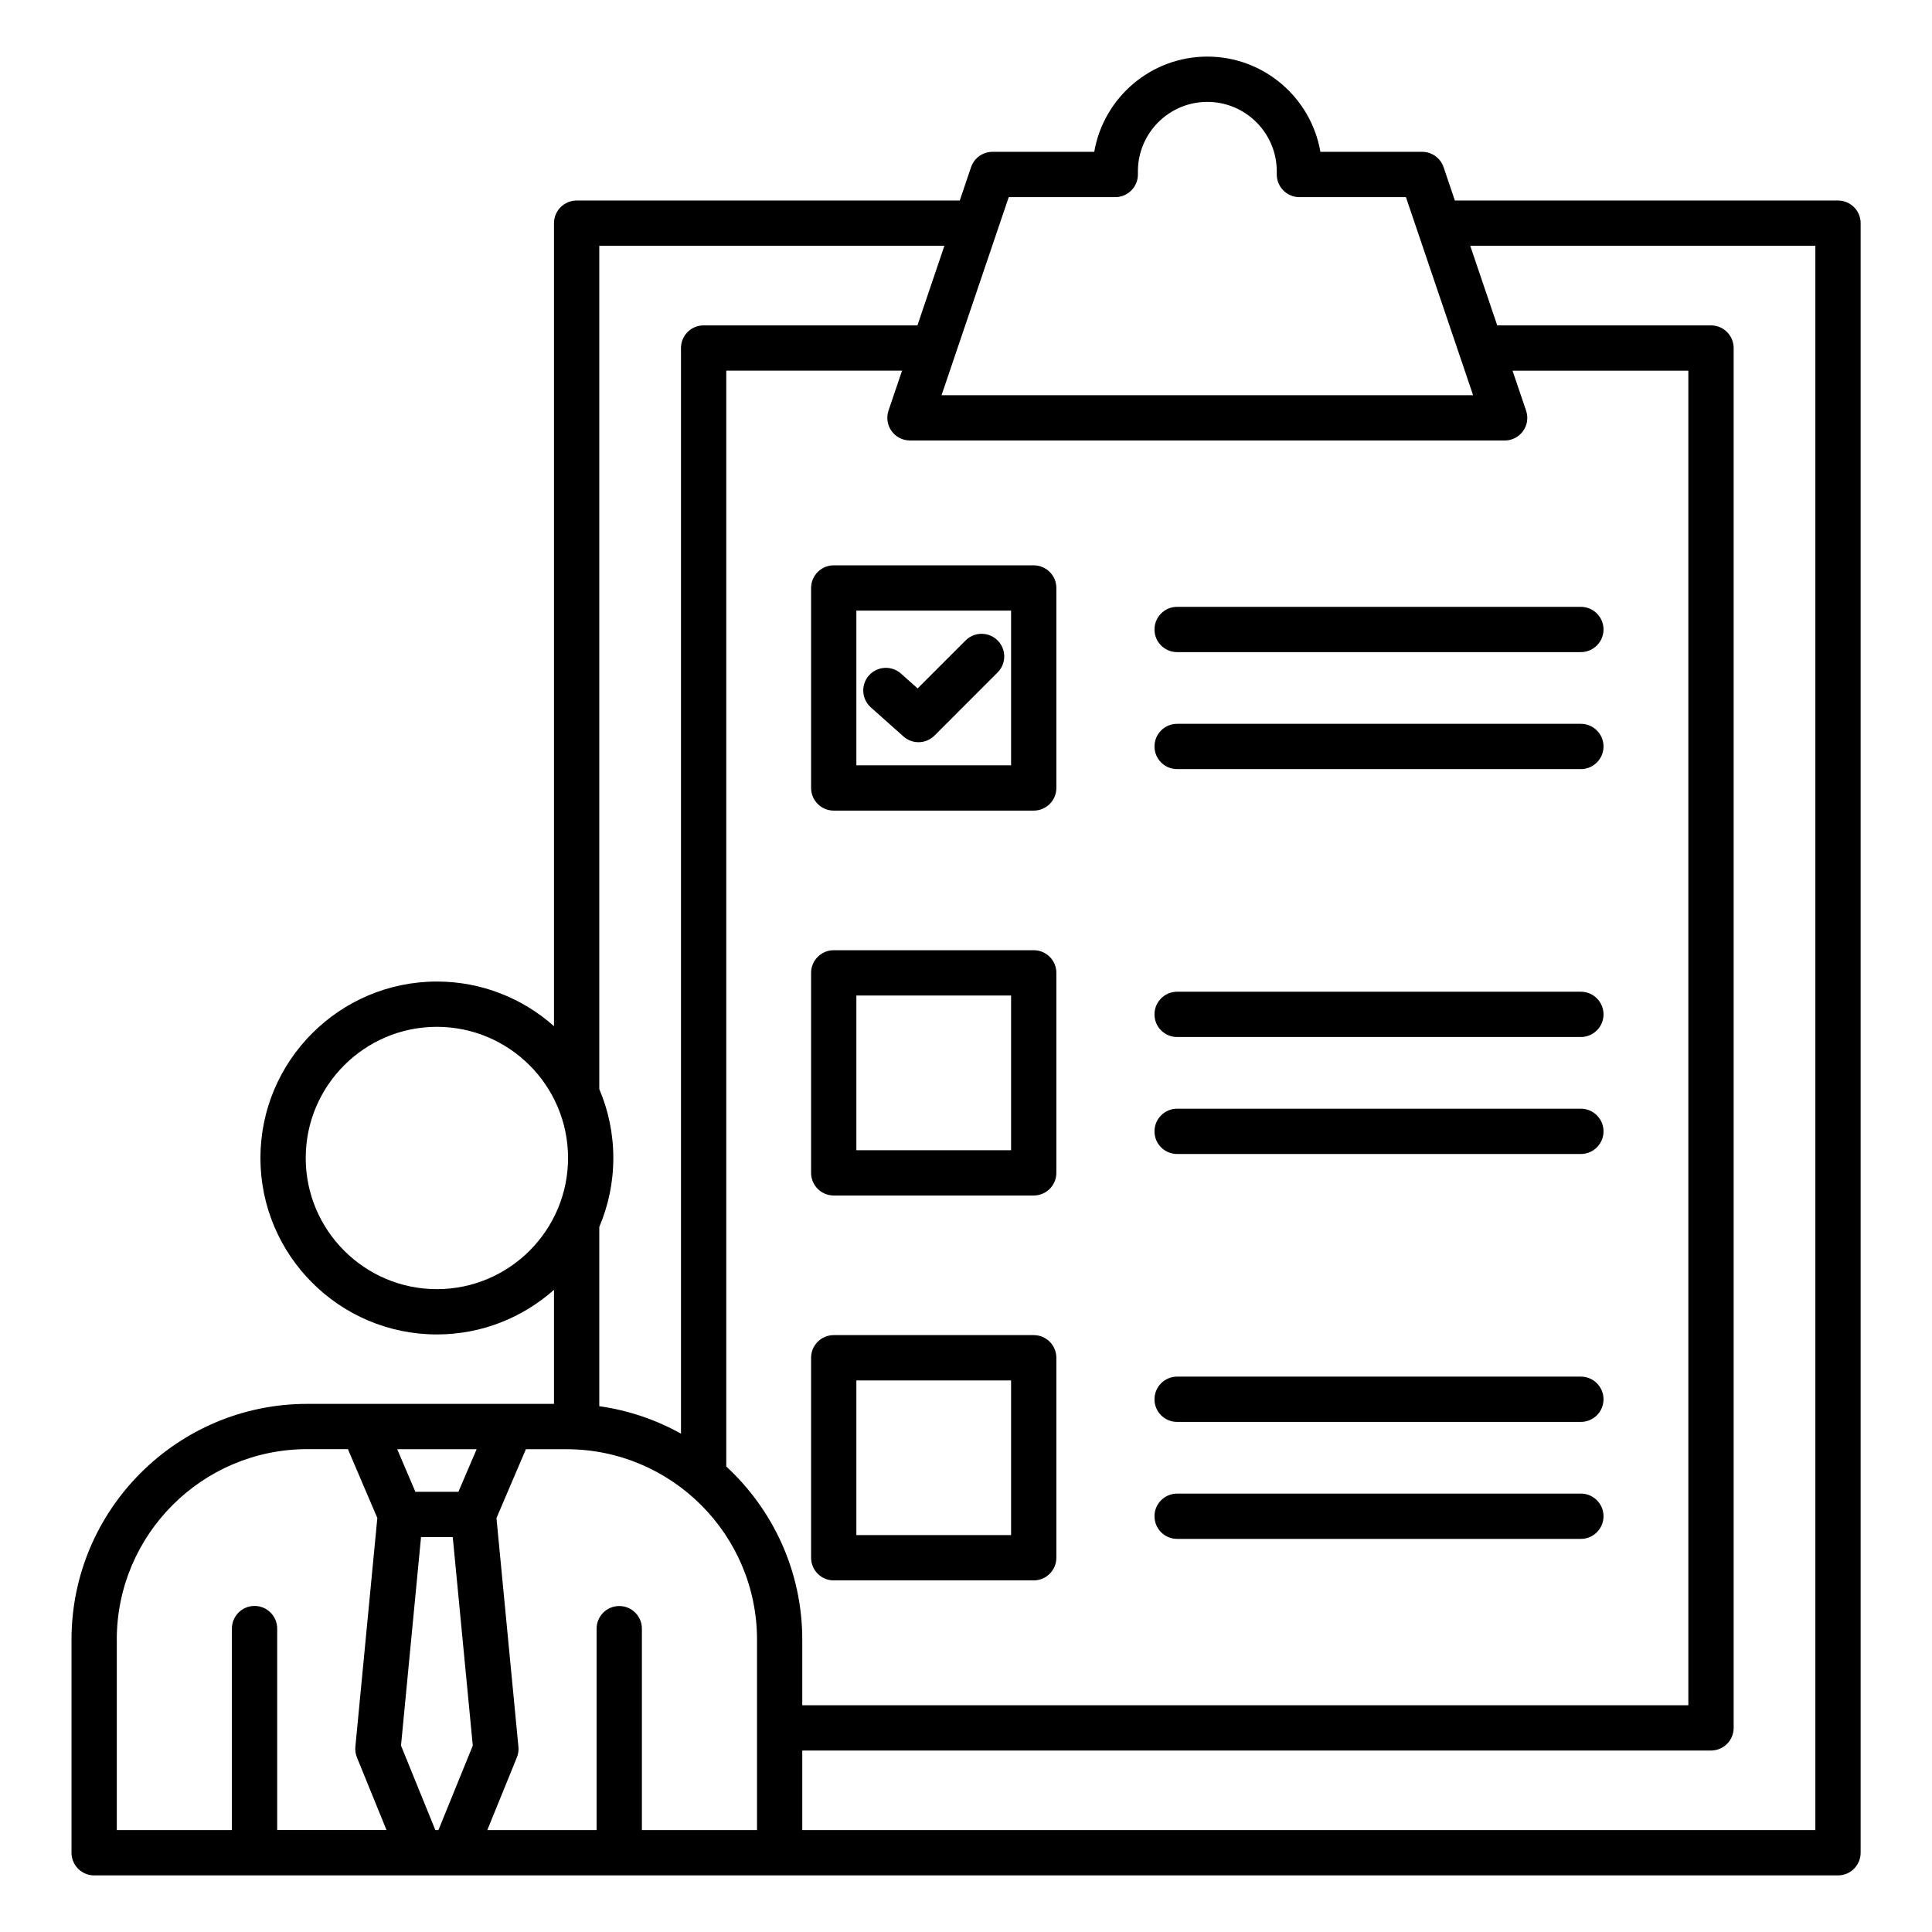 <svg xmlns="http://www.w3.org/2000/svg" width="95" height="95" viewBox="0 0 95 95" fill="none"><path d="M90.377 9.86H71.539L70.984 8.222C70.83 7.769 70.407 7.466 69.93 7.466H64.926C64.47 4.811 62.15 2.783 59.365 2.783C56.582 2.783 54.263 4.811 53.806 7.466H48.802C48.325 7.466 47.9 7.771 47.748 8.222L47.193 9.86H28.355C27.741 9.86 27.241 10.359 27.241 10.973V50.459C25.709 49.096 23.692 48.264 21.482 48.264C16.699 48.266 12.806 52.157 12.806 56.941C12.806 61.724 16.697 65.617 21.482 65.617C23.69 65.617 25.707 64.785 27.241 63.422V69.031H15.109C8.716 69.031 3.516 74.232 3.516 80.624V91.103C3.516 91.718 4.015 92.217 4.629 92.217H28.355H38.335H90.377C90.992 92.217 91.491 91.718 91.491 91.103V10.973C91.491 10.359 90.992 9.86 90.377 9.86ZM49.602 9.693H54.84C55.454 9.693 55.953 9.194 55.953 8.58V8.424C55.953 6.541 57.484 5.01 59.367 5.01C61.248 5.01 62.781 6.541 62.781 8.424V8.58C62.781 9.194 63.28 9.693 63.894 9.693H69.132L72.435 19.434H46.297L49.602 9.693ZM73.986 21.661C74.344 21.661 74.682 21.488 74.892 21.197C75.102 20.906 75.157 20.531 75.04 20.191L74.374 18.228H83.019V83.852H39.449V80.626C39.449 77.262 38.007 74.23 35.712 72.111V18.226H44.356L43.69 20.189C43.575 20.529 43.631 20.904 43.839 21.195C44.048 21.486 44.384 21.659 44.744 21.659H73.986V21.661ZM46.438 12.086L45.111 16H34.598C33.984 16 33.485 16.499 33.485 17.113V70.495C32.264 69.814 30.908 69.348 29.468 69.146V60.331C29.912 59.288 30.158 58.143 30.158 56.941C30.158 55.738 29.912 54.592 29.468 53.551V12.086H46.438ZM21.482 63.39C17.927 63.39 15.033 60.498 15.033 56.941C15.033 53.384 17.925 50.491 21.482 50.491C25.037 50.491 27.932 53.384 27.932 56.941C27.932 60.498 25.039 63.39 21.482 63.39ZM21.408 89.99L19.718 85.834L20.703 75.582H22.263L23.248 85.834L21.558 89.99H21.408ZM22.54 73.356H20.426L19.53 71.259H23.438L22.54 73.356ZM5.742 80.624C5.742 75.46 9.943 71.257 15.109 71.257H17.107L18.554 74.644L17.474 85.891C17.458 86.07 17.484 86.251 17.552 86.417L19.005 89.987H13.63V80.08C13.63 79.466 13.131 78.967 12.517 78.967C11.902 78.967 11.403 79.466 11.403 80.08V89.99H5.744V80.624H5.742ZM31.563 89.99V80.084C31.563 79.47 31.064 78.971 30.45 78.971C29.835 78.971 29.336 79.47 29.336 80.084V89.99H28.355H23.961L25.414 86.42C25.483 86.253 25.509 86.073 25.492 85.895L24.412 74.647L25.859 71.261H27.858C33.021 71.261 37.224 75.462 37.224 80.627V89.99H31.563ZM89.264 89.99H39.449V86.077H84.134C84.748 86.077 85.247 85.578 85.247 84.964V17.113C85.247 16.499 84.748 16 84.134 16H73.621L72.294 12.086H89.264V89.99ZM39.883 28.912V38.746C39.883 39.36 40.382 39.859 40.996 39.859H50.83C51.444 39.859 51.943 39.36 51.943 38.746V28.912C51.943 28.298 51.444 27.799 50.83 27.799H40.996C40.382 27.799 39.883 28.298 39.883 28.912ZM42.109 30.025H49.717V37.633H42.109V30.025ZM56.768 30.953C56.768 30.339 57.267 29.84 57.881 29.84H77.734C78.349 29.84 78.848 30.339 78.848 30.953C78.848 31.567 78.349 32.066 77.734 32.066H57.881C57.267 32.066 56.768 31.569 56.768 30.953ZM56.768 36.705C56.768 36.091 57.267 35.592 57.881 35.592H77.734C78.349 35.592 78.848 36.091 78.848 36.705C78.848 37.319 78.349 37.818 77.734 37.818H57.881C57.267 37.818 56.768 37.321 56.768 36.705ZM50.83 46.724H40.996C40.382 46.724 39.883 47.224 39.883 47.838V57.672C39.883 58.286 40.382 58.785 40.996 58.785H50.83C51.444 58.785 51.943 58.286 51.943 57.672V47.838C51.943 47.224 51.446 46.724 50.83 46.724ZM49.717 56.558H42.109V48.951H49.717V56.558ZM56.768 49.879C56.768 49.265 57.267 48.765 57.881 48.765H77.734C78.349 48.765 78.848 49.265 78.848 49.879C78.848 50.493 78.349 50.992 77.734 50.992H57.881C57.267 50.992 56.768 50.495 56.768 49.879ZM56.768 55.631C56.768 55.017 57.267 54.517 57.881 54.517H77.734C78.349 54.517 78.848 55.017 78.848 55.631C78.848 56.245 78.349 56.744 77.734 56.744H57.881C57.267 56.744 56.768 56.247 56.768 55.631ZM50.83 65.65H40.996C40.382 65.65 39.883 66.149 39.883 66.763V76.597C39.883 77.212 40.382 77.711 40.996 77.711H50.83C51.444 77.711 51.943 77.212 51.943 76.597V66.763C51.943 66.149 51.446 65.65 50.83 65.65ZM49.717 75.484H42.109V67.877H49.717V75.484ZM56.768 68.805C56.768 68.19 57.267 67.691 57.881 67.691H77.734C78.349 67.691 78.848 68.19 78.848 68.805C78.848 69.419 78.349 69.918 77.734 69.918H57.881C57.267 69.918 56.768 69.421 56.768 68.805ZM56.768 74.556C56.768 73.942 57.267 73.443 57.881 73.443H77.734C78.349 73.443 78.848 73.942 78.848 74.556C78.848 75.171 78.349 75.67 77.734 75.67H57.881C57.267 75.67 56.768 75.172 56.768 74.556ZM49.054 31.491C49.489 31.925 49.489 32.63 49.054 33.066L45.952 36.169C45.735 36.386 45.449 36.495 45.165 36.495C44.902 36.495 44.636 36.402 44.425 36.213L42.82 34.783C42.362 34.373 42.321 33.669 42.729 33.211C43.139 32.753 43.842 32.712 44.301 33.12L45.121 33.851L47.481 31.491C47.915 31.057 48.62 31.057 49.054 31.491Z" fill="black"></path></svg>